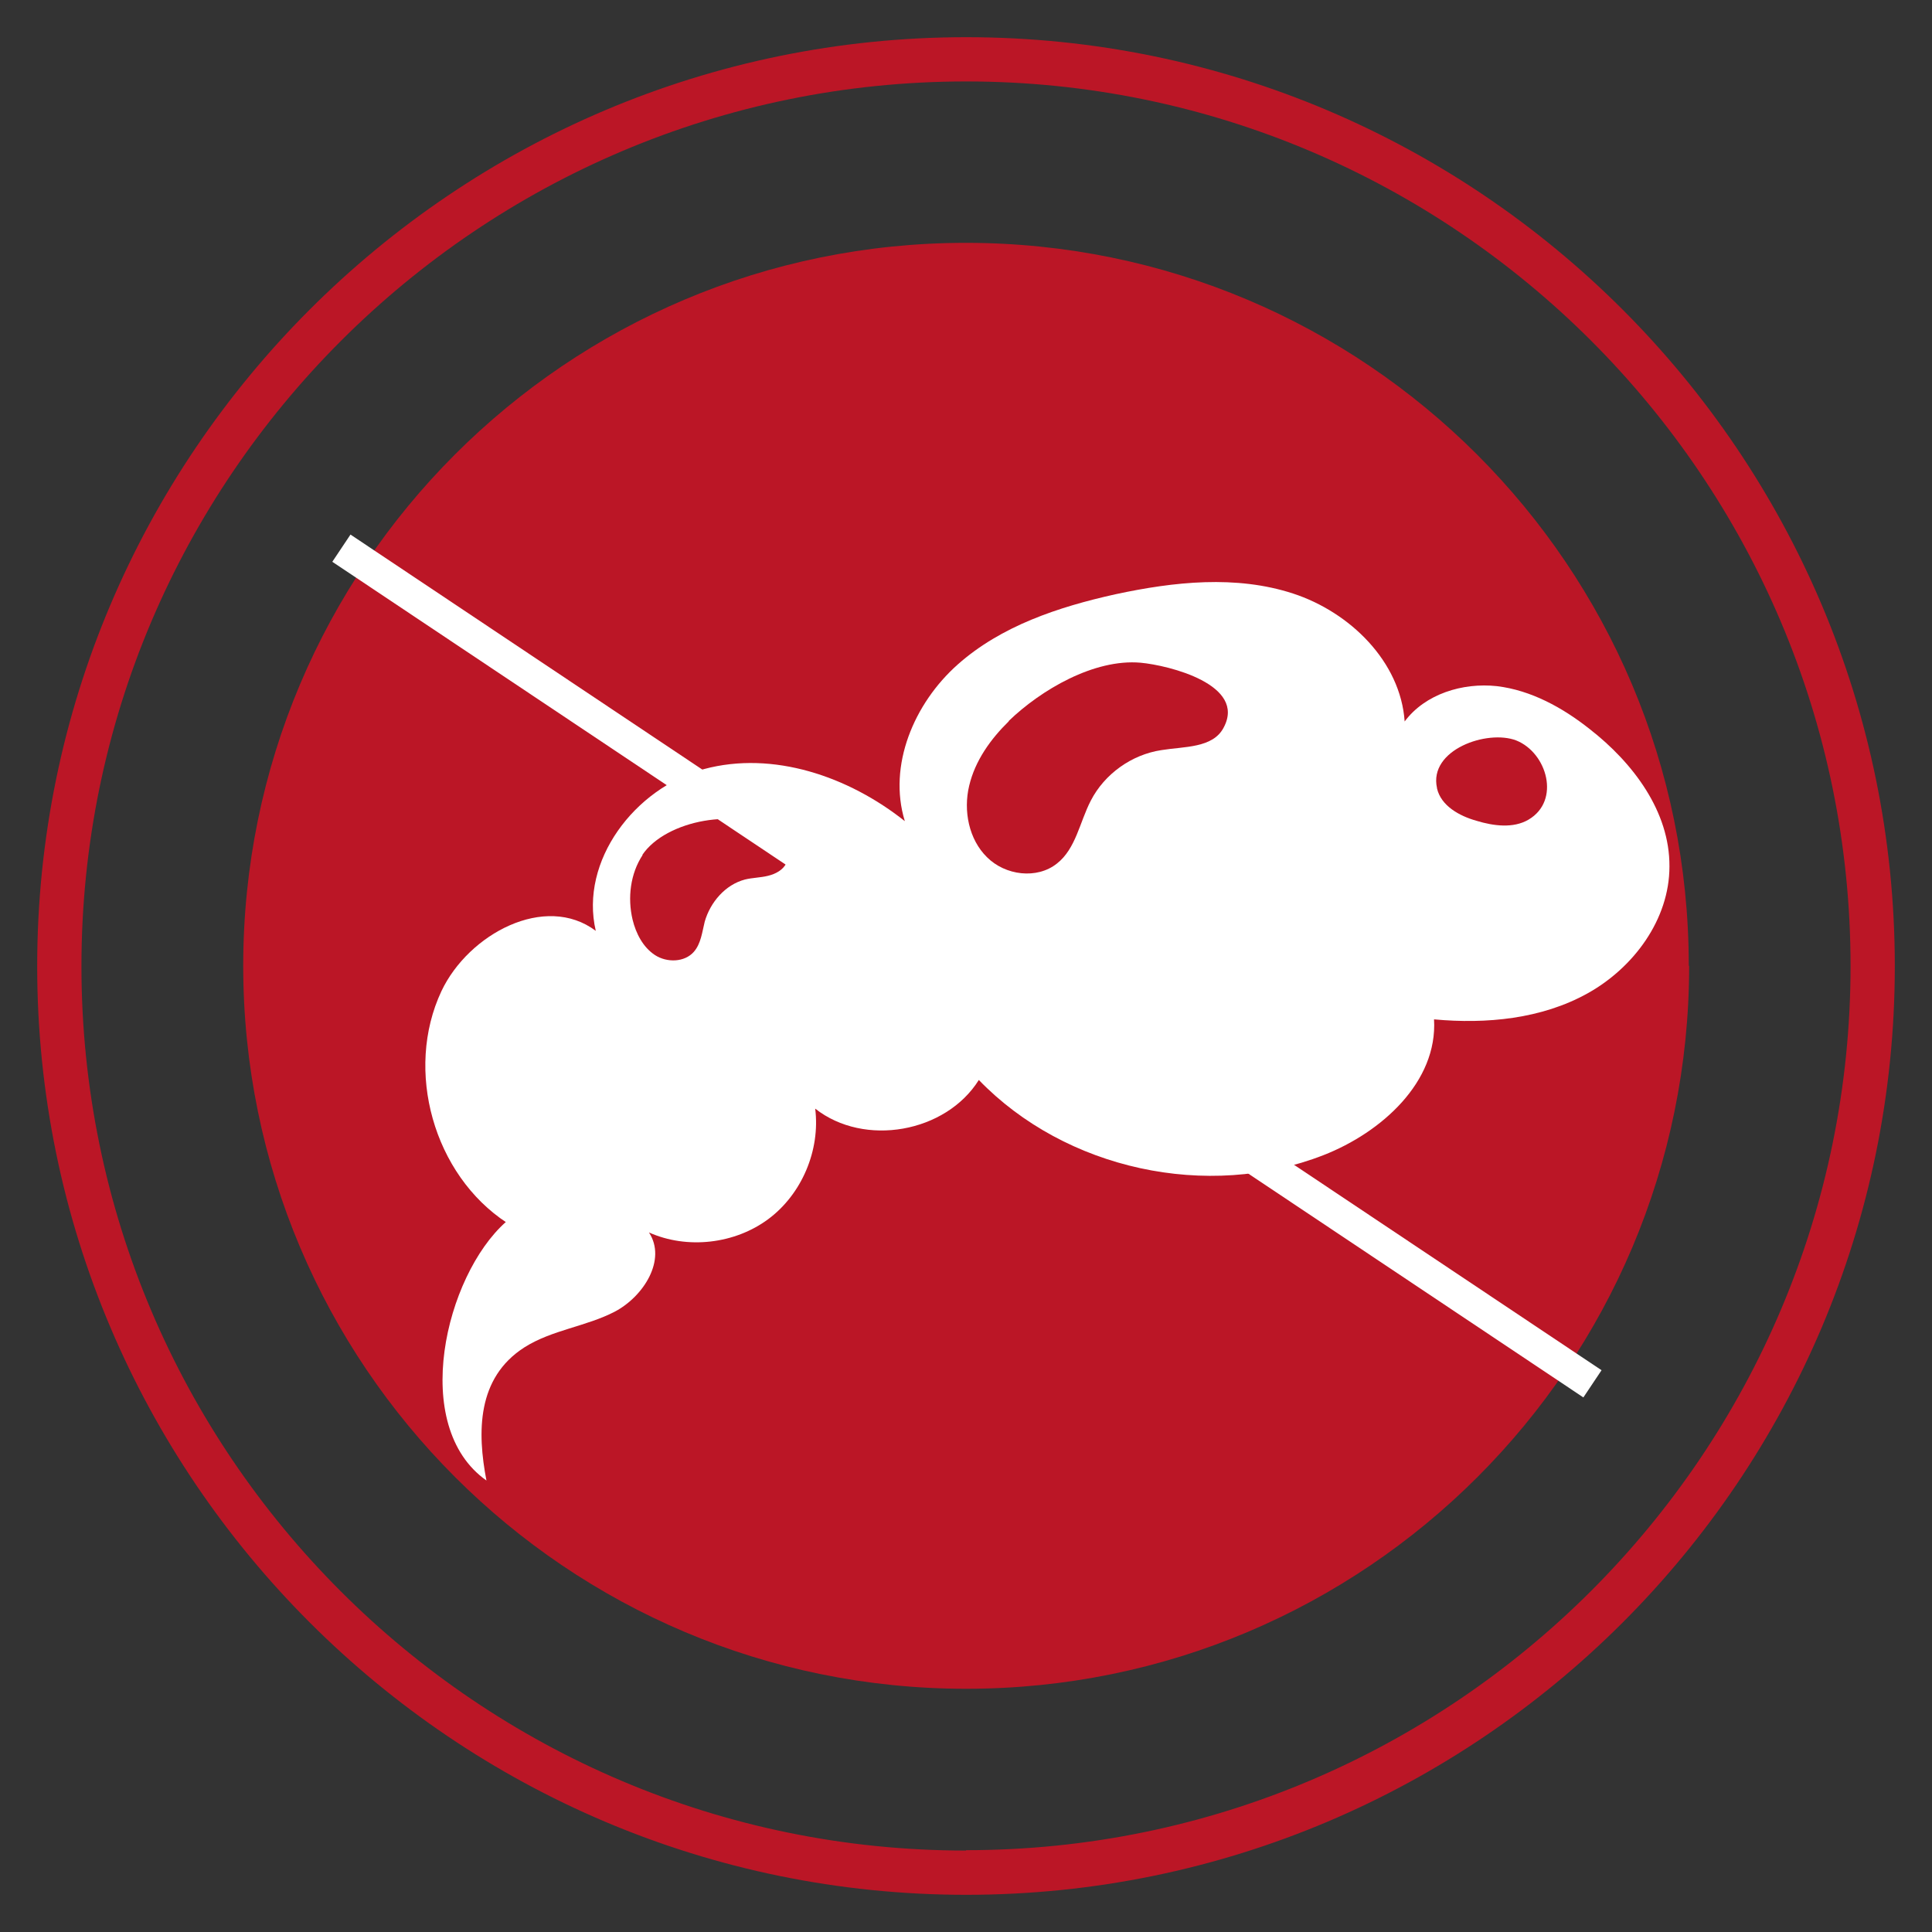 <?xml version="1.0" encoding="UTF-8"?><svg id="katman_1" xmlns="http://www.w3.org/2000/svg" xmlns:xlink="http://www.w3.org/1999/xlink" viewBox="0 0 51.95 51.95"><rect x="0" y="0" width="51.95" height="51.95" fill="#333333" stroke="none"/><defs><style>.cls-1{fill:#fff;}.cls-2{stroke:#fff;stroke-miterlimit:10;stroke-width:.88px;}.cls-2,.cls-3{fill:none;}.cls-4{fill:#bb1626;}.cls-5{clip-path:url(#clippath);}</style><clipPath id="clippath"><rect class="cls-3" width="51.95" height="51.95"/></clipPath></defs><g class="cls-5"><path class="cls-4" d="M45.41,25.97c0-10.74-8.7-19.44-19.44-19.44S6.54,15.24,6.54,25.97s8.7,19.44,19.44,19.44,19.44-8.7,19.44-19.44"/><path class="cls-4" d="M25.98,1c13.77,0,24.97,11.2,24.97,24.98s-11.2,24.97-24.97,24.97S1,39.74,1,25.98,12.2,1,25.98,1m0,48.75c13.11,0,23.78-10.67,23.78-23.78S39.09,2.19,25.98,2.19,2.19,12.86,2.19,25.98s10.67,23.78,23.78,23.78Z"/><path class="cls-1" d="M13.63,32.88c-1.97-1.29-2.76-4.1-1.76-6.23,.73-1.54,2.79-2.64,4.15-1.62-.44-1.88,1.05-3.84,2.91-4.35,1.86-.5,3.89,.2,5.4,1.4-.46-1.5,.25-3.17,1.42-4.21,1.17-1.04,2.71-1.55,4.24-1.89,1.58-.34,3.25-.52,4.78-.02,1.53,.5,2.89,1.83,3,3.44,.55-.74,1.56-1.05,2.48-.95,.92,.11,1.77,.58,2.49,1.15,1.17,.91,2.16,2.22,2.15,3.7,0,1.42-.96,2.72-2.2,3.41-1.24,.69-2.72,.83-4.13,.7,.1,1.68-1.41,3.04-2.97,3.65-3.12,1.22-6.94,.39-9.27-2.02-.89,1.42-3.08,1.81-4.4,.77,.14,1.12-.36,2.3-1.26,2.97-.9,.67-2.18,.82-3.21,.36,.48,.73-.14,1.72-.92,2.13-.77,.4-1.69,.49-2.43,.96-1.28,.82-1.27,2.28-1.02,3.58-2.07-1.46-1.11-5.5,.52-6.95"/><path class="cls-4" d="M17.28,22.99c-.33,.5-.41,1.15-.27,1.74,.09,.37,.28,.74,.6,.95,.32,.21,.8,.2,1.05-.09,.19-.22,.22-.53,.29-.81,.15-.52,.55-.99,1.08-1.13,.2-.05,.42-.05,.62-.1,.21-.05,.41-.16,.5-.35,.13-.3-.09-.64-.35-.83-.92-.67-2.89-.33-3.53,.62"/><path class="cls-4" d="M27.13,19.39c-.49,.48-.91,1.06-1.07,1.74-.16,.67-.01,1.44,.48,1.92,.49,.49,1.34,.6,1.88,.17,.51-.4,.61-1.11,.91-1.69,.37-.72,1.1-1.24,1.9-1.36,.61-.1,1.38-.05,1.67-.6,.63-1.16-1.47-1.68-2.23-1.75-1.25-.11-2.68,.73-3.55,1.57"/><path class="cls-4" d="M38.64,21.2c.11,.47,.6,.74,1.06,.87,.46,.14,.99,.21,1.4-.03,.87-.51,.5-1.8-.33-2.13-.78-.3-2.36,.25-2.13,1.28"/><line class="cls-2" x1="9.18" y1="14.74" x2="42.82" y2="37.21"/></g></svg>